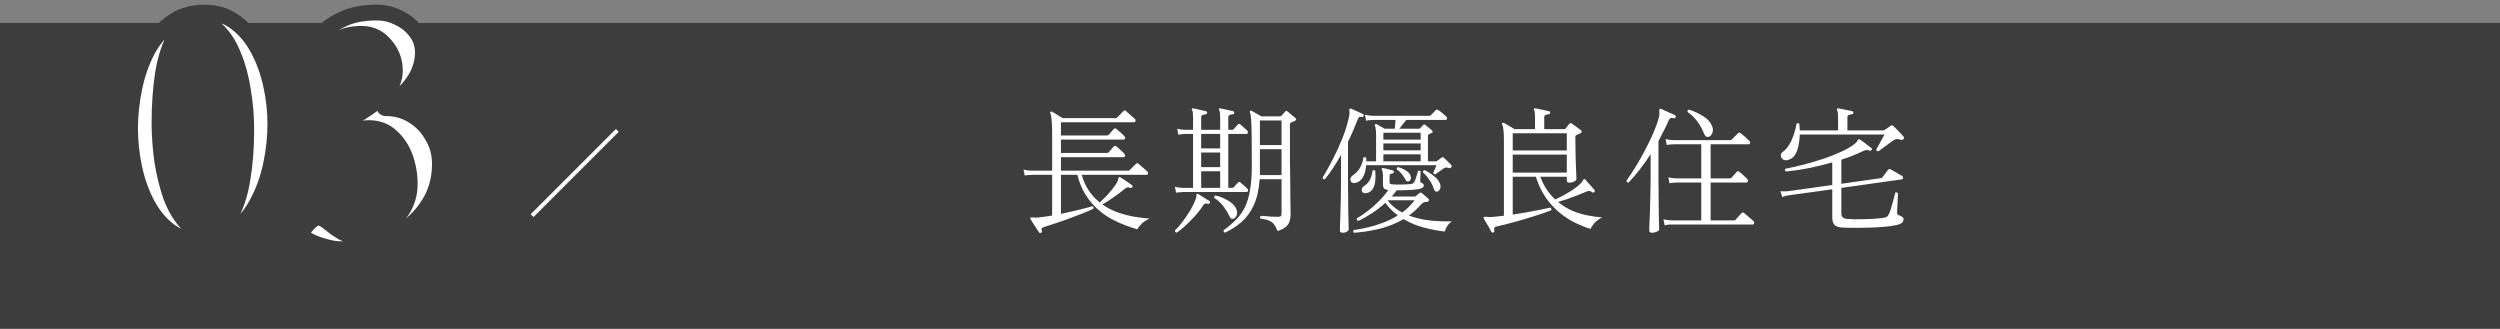 <svg width="327" height="43" viewBox="0 0 327 43" fill="none" xmlns="http://www.w3.org/2000/svg">
<rect x="0" y="0" width="327" height="43" fill="#808080" stroke="none"/>
<rect y="3" width="327" height="40" fill="#3D3D3D"/>
<path d="M136.161 30.445C136.053 30.505 135.969 30.487 135.909 30.391C135.825 30.271 135.711 30.103 135.567 29.887C135.423 29.671 135.279 29.449 135.135 29.221C135.003 28.993 134.889 28.807 134.793 28.663C134.757 28.579 134.751 28.519 134.775 28.483C134.799 28.447 134.847 28.429 134.919 28.429C134.991 28.429 135.081 28.435 135.189 28.447C135.273 28.447 135.363 28.453 135.459 28.465C135.567 28.465 135.681 28.459 135.801 28.447C136.077 28.423 136.365 28.387 136.665 28.339C136.977 28.291 137.295 28.243 137.619 28.195V22.867H134.991C134.991 22.867 134.889 22.873 134.685 22.885C134.493 22.885 134.277 22.909 134.037 22.957L133.875 22.183C134.187 22.255 134.451 22.297 134.667 22.309C134.883 22.321 134.991 22.327 134.991 22.327H137.619V17.197C137.619 16.561 137.595 16.045 137.547 15.649C137.511 15.253 137.457 14.971 137.385 14.803C137.337 14.743 137.343 14.683 137.403 14.623C137.451 14.575 137.517 14.569 137.601 14.605C137.697 14.653 137.829 14.731 137.997 14.839C138.177 14.947 138.363 15.061 138.555 15.181C138.747 15.289 138.897 15.379 139.005 15.451H145.935C146.007 15.451 146.073 15.421 146.133 15.361C146.169 15.325 146.247 15.247 146.367 15.127C146.487 15.007 146.601 14.887 146.709 14.767C146.829 14.647 146.907 14.569 146.943 14.533C147.051 14.425 147.159 14.419 147.267 14.515C147.327 14.563 147.435 14.659 147.591 14.803C147.759 14.947 147.921 15.091 148.077 15.235C148.245 15.367 148.353 15.463 148.401 15.523C148.521 15.619 148.563 15.721 148.527 15.829C148.491 15.937 148.425 15.991 148.329 15.991H138.771V17.719H144.801C144.885 17.719 144.951 17.695 144.999 17.647C145.035 17.611 145.101 17.539 145.197 17.431C145.293 17.311 145.389 17.197 145.485 17.089C145.581 16.969 145.647 16.897 145.683 16.873C145.791 16.765 145.899 16.759 146.007 16.855C146.079 16.903 146.187 16.993 146.331 17.125C146.475 17.245 146.619 17.371 146.763 17.503C146.907 17.635 147.003 17.731 147.051 17.791C147.147 17.899 147.183 18.007 147.159 18.115C147.135 18.211 147.057 18.259 146.925 18.259H138.771V20.005H144.801C144.885 20.005 144.951 19.981 144.999 19.933C145.035 19.897 145.101 19.825 145.197 19.717C145.293 19.597 145.389 19.483 145.485 19.375C145.581 19.267 145.647 19.195 145.683 19.159C145.779 19.063 145.887 19.057 146.007 19.141C146.079 19.189 146.187 19.279 146.331 19.411C146.475 19.543 146.619 19.675 146.763 19.807C146.907 19.927 147.003 20.017 147.051 20.077C147.147 20.185 147.183 20.293 147.159 20.401C147.135 20.509 147.057 20.563 146.925 20.563H138.771V22.327H147.573C147.657 22.327 147.717 22.303 147.753 22.255C147.789 22.219 147.867 22.141 147.987 22.021C148.107 21.901 148.227 21.781 148.347 21.661C148.467 21.529 148.545 21.451 148.581 21.427C148.689 21.319 148.797 21.313 148.905 21.409C148.965 21.457 149.073 21.553 149.229 21.697C149.385 21.829 149.547 21.967 149.715 22.111C149.883 22.243 149.991 22.339 150.039 22.399C150.147 22.507 150.183 22.615 150.147 22.723C150.123 22.819 150.063 22.867 149.967 22.867H141.489C141.717 23.671 142.035 24.373 142.443 24.973C142.863 25.561 143.331 26.065 143.847 26.485C144.075 26.269 144.333 26.017 144.621 25.729C144.909 25.429 145.185 25.117 145.449 24.793C145.725 24.469 145.941 24.163 146.097 23.875C146.181 23.731 146.229 23.617 146.241 23.533C146.265 23.449 146.283 23.383 146.295 23.335C146.307 23.251 146.331 23.197 146.367 23.173C146.427 23.137 146.487 23.143 146.547 23.191C146.751 23.311 147.009 23.479 147.321 23.695C147.645 23.911 147.885 24.079 148.041 24.199C148.137 24.259 148.161 24.343 148.113 24.451C148.065 24.559 147.987 24.601 147.879 24.577C147.723 24.529 147.597 24.505 147.501 24.505C147.405 24.505 147.291 24.559 147.159 24.667C146.763 25.003 146.289 25.363 145.737 25.747C145.197 26.131 144.681 26.461 144.189 26.737C144.837 27.193 145.527 27.547 146.259 27.799C146.991 28.051 147.711 28.237 148.419 28.357C149.139 28.465 149.793 28.543 150.381 28.591C150.009 28.735 149.673 28.945 149.373 29.221C149.085 29.497 148.881 29.755 148.761 29.995C148.281 29.851 147.747 29.671 147.159 29.455C146.571 29.239 145.959 28.957 145.323 28.609C144.699 28.261 144.099 27.829 143.523 27.313C142.947 26.797 142.431 26.173 141.975 25.441C141.519 24.709 141.165 23.851 140.913 22.867H138.771V27.979C139.563 27.811 140.325 27.637 141.057 27.457C141.801 27.277 142.407 27.115 142.875 26.971C143.019 27.031 143.061 27.145 143.001 27.313C142.677 27.469 142.233 27.661 141.669 27.889C141.117 28.105 140.517 28.333 139.869 28.573C139.233 28.813 138.615 29.029 138.015 29.221C137.427 29.425 136.929 29.587 136.521 29.707C136.389 29.755 136.299 29.803 136.251 29.851C136.215 29.911 136.221 30.025 136.269 30.193C136.305 30.313 136.269 30.397 136.161 30.445ZM160.245 30.427C160.065 30.391 160.005 30.283 160.065 30.103C160.689 29.647 161.229 29.185 161.685 28.717C162.153 28.249 162.537 27.709 162.837 27.097C163.137 26.473 163.359 25.729 163.503 24.865C163.659 23.989 163.737 22.927 163.737 21.679C163.737 20.071 163.731 18.781 163.719 17.809C163.707 16.837 163.683 16.111 163.647 15.631C163.611 15.151 163.557 14.845 163.485 14.713C163.449 14.641 163.461 14.575 163.521 14.515C163.569 14.467 163.635 14.461 163.719 14.497C163.791 14.533 163.905 14.599 164.061 14.695C164.217 14.779 164.379 14.869 164.547 14.965C164.715 15.061 164.853 15.145 164.961 15.217H167.391C167.487 15.217 167.559 15.193 167.607 15.145C167.667 15.085 167.751 14.995 167.859 14.875C167.967 14.743 168.051 14.647 168.111 14.587C168.195 14.479 168.297 14.479 168.417 14.587C168.489 14.635 168.591 14.719 168.723 14.839C168.867 14.947 169.005 15.061 169.137 15.181C169.281 15.289 169.383 15.379 169.443 15.451C169.599 15.595 169.575 15.715 169.371 15.811C169.275 15.847 169.191 15.883 169.119 15.919C169.047 15.955 168.963 15.991 168.867 16.027C168.819 16.051 168.783 16.081 168.759 16.117C168.735 16.153 168.723 16.231 168.723 16.351V19.051C168.723 19.639 168.723 20.305 168.723 21.049C168.735 21.793 168.747 22.549 168.759 23.317C168.771 24.085 168.777 24.805 168.777 25.477C168.789 26.149 168.795 26.713 168.795 27.169C168.807 27.625 168.813 27.907 168.813 28.015C168.813 28.327 168.771 28.627 168.687 28.915C168.615 29.191 168.453 29.437 168.201 29.653C167.961 29.881 167.595 30.067 167.103 30.211C166.959 29.839 166.803 29.545 166.635 29.329C166.479 29.125 166.263 28.969 165.987 28.861C165.723 28.741 165.351 28.651 164.871 28.591C164.823 28.531 164.805 28.465 164.817 28.393C164.841 28.321 164.883 28.267 164.943 28.231C165.039 28.231 165.219 28.243 165.483 28.267C165.759 28.291 166.047 28.315 166.347 28.339C166.659 28.351 166.917 28.357 167.121 28.357C167.325 28.357 167.457 28.333 167.517 28.285C167.589 28.225 167.625 28.123 167.625 27.979V23.443H164.763C164.667 24.811 164.409 25.945 163.989 26.845C163.569 27.745 163.035 28.477 162.387 29.041C161.751 29.593 161.037 30.055 160.245 30.427ZM153.837 25.207L153.675 24.433C153.987 24.505 154.251 24.547 154.467 24.559C154.683 24.571 154.791 24.577 154.791 24.577H156.051V17.521H155.079C155.079 17.521 154.977 17.527 154.773 17.539C154.581 17.539 154.365 17.569 154.125 17.629L153.981 16.837C154.281 16.909 154.539 16.951 154.755 16.963C154.971 16.975 155.079 16.981 155.079 16.981H156.051V15.253C156.051 14.833 156.009 14.551 155.925 14.407C155.865 14.347 155.865 14.281 155.925 14.209C155.961 14.173 156.015 14.161 156.087 14.173C156.219 14.197 156.387 14.233 156.591 14.281C156.807 14.329 157.017 14.377 157.221 14.425C157.437 14.473 157.611 14.515 157.743 14.551C157.863 14.563 157.911 14.635 157.887 14.767C157.875 14.887 157.809 14.947 157.689 14.947C157.569 14.959 157.443 14.989 157.311 15.037C157.179 15.073 157.113 15.181 157.113 15.361V16.981H159.597V15.253C159.597 14.833 159.555 14.551 159.471 14.407C159.411 14.347 159.411 14.281 159.471 14.209C159.507 14.173 159.561 14.161 159.633 14.173C159.765 14.197 159.933 14.233 160.137 14.281C160.353 14.329 160.563 14.377 160.767 14.425C160.983 14.473 161.157 14.515 161.289 14.551C161.409 14.563 161.457 14.635 161.433 14.767C161.421 14.887 161.355 14.947 161.235 14.947C161.115 14.959 160.989 14.989 160.857 15.037C160.725 15.073 160.659 15.181 160.659 15.361V16.981H161.163C161.247 16.981 161.313 16.957 161.361 16.909C161.421 16.849 161.511 16.747 161.631 16.603C161.763 16.447 161.853 16.345 161.901 16.297C162.009 16.189 162.123 16.183 162.243 16.279C162.339 16.351 162.483 16.477 162.675 16.657C162.879 16.837 163.023 16.969 163.107 17.053C163.215 17.161 163.251 17.269 163.215 17.377C163.191 17.473 163.125 17.521 163.017 17.521H160.659V24.577H161.181C161.253 24.577 161.319 24.547 161.379 24.487C161.439 24.415 161.529 24.313 161.649 24.181C161.781 24.049 161.871 23.953 161.919 23.893C162.027 23.773 162.141 23.767 162.261 23.875C162.357 23.947 162.501 24.073 162.693 24.253C162.885 24.421 163.029 24.553 163.125 24.649C163.233 24.757 163.269 24.865 163.233 24.973C163.209 25.069 163.143 25.117 163.035 25.117H154.791C154.791 25.117 154.689 25.123 154.485 25.135C154.293 25.135 154.077 25.159 153.837 25.207ZM164.799 22.903H167.625V19.519H164.799V22.903ZM164.799 18.979H167.625V15.757H164.799V18.979ZM157.113 24.577H159.597V22.399H157.113V24.577ZM153.927 30.427C153.747 30.403 153.669 30.307 153.693 30.139C153.981 29.863 154.299 29.497 154.647 29.041C154.995 28.585 155.325 28.099 155.637 27.583C155.961 27.055 156.213 26.545 156.393 26.053C156.477 25.849 156.507 25.693 156.483 25.585C156.471 25.477 156.495 25.405 156.555 25.369C156.615 25.333 156.675 25.339 156.735 25.387C156.855 25.447 157.005 25.537 157.185 25.657C157.365 25.765 157.545 25.879 157.725 25.999C157.917 26.119 158.073 26.215 158.193 26.287C158.277 26.347 158.295 26.431 158.247 26.539C158.199 26.647 158.115 26.689 157.995 26.665C157.839 26.605 157.719 26.593 157.635 26.629C157.551 26.653 157.461 26.731 157.365 26.863C157.101 27.295 156.759 27.745 156.339 28.213C155.931 28.669 155.511 29.095 155.079 29.491C154.647 29.887 154.263 30.199 153.927 30.427ZM157.113 21.859H159.597V19.951H157.113V21.859ZM157.113 19.411H159.597V17.521H157.113V19.411ZM161.415 28.573C161.307 28.621 161.205 28.639 161.109 28.627C161.013 28.603 160.929 28.513 160.857 28.357C160.653 27.925 160.389 27.487 160.065 27.043C159.741 26.587 159.327 26.203 158.823 25.891C158.799 25.819 158.805 25.753 158.841 25.693C158.877 25.621 158.931 25.579 159.003 25.567C159.543 25.699 160.065 25.909 160.569 26.197C161.073 26.485 161.421 26.803 161.613 27.151C161.793 27.463 161.853 27.757 161.793 28.033C161.733 28.297 161.607 28.477 161.415 28.573ZM177.165 23.947C176.973 23.959 176.829 23.905 176.733 23.785C176.649 23.665 176.619 23.521 176.643 23.353C176.679 23.185 176.787 23.041 176.967 22.921C177.327 22.681 177.621 22.375 177.849 22.003C178.089 21.631 178.251 21.169 178.335 20.617C178.395 20.569 178.455 20.551 178.515 20.563C178.587 20.563 178.647 20.593 178.695 20.653C178.707 20.725 178.713 20.803 178.713 20.887C178.713 20.959 178.713 21.031 178.713 21.103H179.991V17.827C179.991 17.443 179.979 17.149 179.955 16.945C179.931 16.741 179.895 16.579 179.847 16.459C179.811 16.375 179.817 16.309 179.865 16.261C179.925 16.213 179.997 16.207 180.081 16.243C180.189 16.303 180.351 16.399 180.567 16.531C180.795 16.651 180.987 16.753 181.143 16.837H182.439C182.463 16.669 182.481 16.483 182.493 16.279C182.505 16.075 182.517 15.877 182.529 15.685H179.649C179.649 15.685 179.547 15.691 179.343 15.703C179.151 15.703 178.935 15.733 178.695 15.793L178.533 15.001C178.833 15.073 179.091 15.115 179.307 15.127C179.523 15.139 179.631 15.145 179.631 15.145H186.957C187.041 15.145 187.107 15.121 187.155 15.073C187.227 15.001 187.335 14.887 187.479 14.731C187.635 14.575 187.743 14.467 187.803 14.407C187.899 14.311 188.013 14.311 188.145 14.407C188.265 14.479 188.433 14.605 188.649 14.785C188.865 14.953 189.033 15.097 189.153 15.217C189.249 15.301 189.285 15.403 189.261 15.523C189.249 15.631 189.189 15.685 189.081 15.685H183.951C183.819 15.853 183.663 16.045 183.483 16.261C183.315 16.477 183.165 16.669 183.033 16.837H185.553C185.637 16.837 185.703 16.813 185.751 16.765C185.811 16.705 185.877 16.639 185.949 16.567C186.021 16.483 186.087 16.411 186.147 16.351C186.231 16.267 186.327 16.261 186.435 16.333C186.555 16.417 186.699 16.537 186.867 16.693C187.047 16.837 187.191 16.957 187.299 17.053C187.443 17.197 187.425 17.311 187.245 17.395C187.197 17.419 187.149 17.443 187.101 17.467C187.053 17.479 186.993 17.503 186.921 17.539C186.849 17.575 186.807 17.611 186.795 17.647C186.783 17.671 186.777 17.719 186.777 17.791V21.103H187.785C187.881 21.103 187.959 21.073 188.019 21.013C188.079 20.977 188.163 20.917 188.271 20.833C188.379 20.737 188.469 20.665 188.541 20.617C188.661 20.533 188.775 20.545 188.883 20.653C188.991 20.749 189.147 20.899 189.351 21.103C189.555 21.307 189.711 21.463 189.819 21.571C189.903 21.679 189.903 21.787 189.819 21.895C189.747 21.991 189.645 22.021 189.513 21.985C189.357 21.925 189.231 21.901 189.135 21.913C189.051 21.913 188.937 21.961 188.793 22.057C188.637 22.165 188.451 22.297 188.235 22.453C188.031 22.597 187.869 22.711 187.749 22.795C187.665 22.795 187.593 22.771 187.533 22.723C187.485 22.675 187.467 22.615 187.479 22.543C187.539 22.435 187.611 22.285 187.695 22.093C187.779 21.889 187.845 21.727 187.893 21.607H178.695C178.647 22.279 178.491 22.825 178.227 23.245C177.963 23.665 177.609 23.899 177.165 23.947ZM177.093 30.445C177.045 30.385 177.015 30.319 177.003 30.247C177.003 30.187 177.027 30.133 177.075 30.085C177.555 30.025 178.119 29.923 178.767 29.779C179.415 29.635 180.093 29.431 180.801 29.167C181.509 28.915 182.187 28.585 182.835 28.177C182.523 27.937 182.229 27.685 181.953 27.421C181.677 27.145 181.431 26.845 181.215 26.521C180.639 27.049 180.033 27.517 179.397 27.925C178.773 28.333 178.191 28.657 177.651 28.897C177.567 28.873 177.513 28.825 177.489 28.753C177.465 28.681 177.465 28.615 177.489 28.555C177.957 28.279 178.443 27.949 178.947 27.565C179.463 27.169 179.949 26.737 180.405 26.269C180.873 25.801 181.269 25.327 181.593 24.847H181.575C181.323 24.823 181.143 24.757 181.035 24.649C180.939 24.541 180.891 24.367 180.891 24.127V23.047C180.891 22.831 180.879 22.657 180.855 22.525C180.831 22.381 180.801 22.279 180.765 22.219C180.705 22.159 180.705 22.093 180.765 22.021C180.789 21.973 180.843 21.961 180.927 21.985C181.095 22.009 181.305 22.057 181.557 22.129C181.809 22.189 182.013 22.243 182.169 22.291C182.265 22.303 182.313 22.375 182.313 22.507C182.301 22.627 182.235 22.687 182.115 22.687C181.995 22.699 181.905 22.729 181.845 22.777C181.785 22.813 181.755 22.921 181.755 23.101V23.803C181.755 23.923 181.779 24.001 181.827 24.037C181.887 24.073 181.983 24.097 182.115 24.109C182.235 24.121 182.451 24.133 182.763 24.145C183.087 24.145 183.417 24.139 183.753 24.127C184.101 24.115 184.371 24.097 184.563 24.073C184.779 24.037 184.923 23.941 184.995 23.785C185.055 23.677 185.115 23.533 185.175 23.353C185.247 23.161 185.307 22.975 185.355 22.795C185.403 22.603 185.439 22.465 185.463 22.381C185.523 22.333 185.589 22.315 185.661 22.327C185.733 22.339 185.787 22.375 185.823 22.435C185.823 22.507 185.817 22.633 185.805 22.813C185.793 22.993 185.781 23.167 185.769 23.335C185.769 23.503 185.769 23.611 185.769 23.659C185.769 23.791 185.805 23.869 185.877 23.893C185.985 23.929 186.069 23.977 186.129 24.037C186.201 24.085 186.237 24.157 186.237 24.253C186.237 24.517 185.961 24.685 185.409 24.757C185.097 24.805 184.683 24.841 184.167 24.865C183.651 24.889 183.159 24.895 182.691 24.883C182.595 25.027 182.487 25.171 182.367 25.315C182.259 25.447 182.145 25.579 182.025 25.711H184.959C185.079 25.711 185.169 25.681 185.229 25.621C185.265 25.585 185.325 25.531 185.409 25.459C185.505 25.375 185.589 25.309 185.661 25.261C185.721 25.201 185.769 25.177 185.805 25.189C185.853 25.189 185.919 25.219 186.003 25.279C186.099 25.351 186.225 25.459 186.381 25.603C186.549 25.747 186.693 25.873 186.813 25.981C186.909 26.053 186.933 26.149 186.885 26.269C186.825 26.377 186.729 26.425 186.597 26.413C186.489 26.413 186.375 26.431 186.255 26.467C186.135 26.503 186.015 26.587 185.895 26.719C185.391 27.295 184.857 27.787 184.293 28.195C184.941 28.435 185.607 28.615 186.291 28.735C186.975 28.843 187.629 28.909 188.253 28.933C188.877 28.957 189.429 28.963 189.909 28.951C189.669 29.107 189.465 29.317 189.297 29.581C189.141 29.845 189.033 30.079 188.973 30.283C188.145 30.199 187.251 30.031 186.291 29.779C185.331 29.527 184.425 29.155 183.573 28.663C182.541 29.263 181.449 29.695 180.297 29.959C179.157 30.223 178.089 30.385 177.093 30.445ZM175.635 30.445C175.383 30.445 175.257 30.343 175.257 30.139C175.257 30.079 175.263 29.839 175.275 29.419C175.287 28.999 175.305 28.471 175.329 27.835C175.353 27.199 175.371 26.527 175.383 25.819C175.395 25.099 175.401 24.415 175.401 23.767V20.275C175.065 20.863 174.723 21.427 174.375 21.967C174.027 22.495 173.667 22.987 173.295 23.443C173.139 23.479 173.037 23.413 172.989 23.245C173.421 22.537 173.865 21.739 174.321 20.851C174.789 19.951 175.215 19.021 175.599 18.061C175.983 17.089 176.271 16.141 176.463 15.217C176.499 15.037 176.517 14.887 176.517 14.767C176.517 14.635 176.511 14.533 176.499 14.461C176.487 14.341 176.499 14.263 176.535 14.227C176.571 14.191 176.625 14.185 176.697 14.209C176.709 14.209 176.715 14.209 176.715 14.209C176.835 14.257 176.997 14.329 177.201 14.425C177.405 14.509 177.603 14.599 177.795 14.695C177.999 14.779 178.155 14.851 178.263 14.911C178.359 14.959 178.395 15.037 178.371 15.145C178.335 15.265 178.257 15.313 178.137 15.289C177.981 15.265 177.867 15.271 177.795 15.307C177.735 15.331 177.675 15.415 177.615 15.559C177.423 16.051 177.219 16.549 177.003 17.053C176.787 17.557 176.559 18.055 176.319 18.547V23.785C176.319 24.445 176.325 25.123 176.337 25.819C176.349 26.515 176.355 27.169 176.355 27.781C176.367 28.393 176.379 28.897 176.391 29.293C176.403 29.701 176.409 29.941 176.409 30.013C176.409 30.109 176.331 30.205 176.175 30.301C176.019 30.397 175.839 30.445 175.635 30.445ZM180.945 21.103H185.823V20.185H180.945V21.103ZM180.945 19.663H185.823V18.763H180.945V19.663ZM180.945 18.259H185.823V17.359H180.945V18.259ZM183.411 27.799C183.723 27.571 184.011 27.325 184.275 27.061C184.551 26.785 184.803 26.497 185.031 26.197H181.557L181.521 26.233C181.773 26.569 182.055 26.863 182.367 27.115C182.691 27.367 183.039 27.595 183.411 27.799ZM178.695 25.261C178.479 25.297 178.323 25.261 178.227 25.153C178.131 25.033 178.095 24.895 178.119 24.739C178.155 24.571 178.251 24.439 178.407 24.343C178.743 24.127 179.001 23.851 179.181 23.515C179.361 23.167 179.475 22.771 179.523 22.327C179.583 22.267 179.643 22.243 179.703 22.255C179.775 22.255 179.835 22.285 179.883 22.345C180.039 24.157 179.643 25.129 178.695 25.261ZM187.965 25.063C187.797 25.111 187.659 24.997 187.551 24.721C187.419 24.289 187.215 23.881 186.939 23.497C186.675 23.101 186.405 22.789 186.129 22.561C186.105 22.381 186.177 22.279 186.345 22.255C186.753 22.447 187.155 22.705 187.551 23.029C187.959 23.341 188.223 23.671 188.343 24.019C188.439 24.259 188.445 24.487 188.361 24.703C188.277 24.907 188.145 25.027 187.965 25.063ZM184.329 23.677C184.137 23.809 183.981 23.761 183.861 23.533C183.741 23.293 183.573 23.041 183.357 22.777C183.153 22.513 182.937 22.315 182.709 22.183C182.649 22.015 182.703 21.907 182.871 21.859C183.207 21.943 183.519 22.075 183.807 22.255C184.095 22.423 184.293 22.597 184.401 22.777C184.521 22.969 184.569 23.149 184.545 23.317C184.533 23.473 184.461 23.593 184.329 23.677ZM195.327 30.409C195.231 30.445 195.147 30.421 195.075 30.337C195.027 30.229 194.937 30.061 194.805 29.833C194.685 29.617 194.553 29.389 194.409 29.149C194.277 28.909 194.169 28.723 194.085 28.591C194.025 28.519 194.019 28.459 194.067 28.411C194.115 28.363 194.247 28.345 194.463 28.357C194.559 28.369 194.667 28.381 194.787 28.393C194.907 28.393 195.051 28.387 195.219 28.375C195.435 28.351 195.669 28.327 195.921 28.303C196.185 28.279 196.449 28.249 196.713 28.213V18.493C196.713 17.857 196.695 17.377 196.659 17.053C196.635 16.729 196.575 16.471 196.479 16.279C196.443 16.195 196.449 16.135 196.497 16.099C196.557 16.039 196.629 16.033 196.713 16.081C196.797 16.117 196.923 16.189 197.091 16.297C197.259 16.393 197.439 16.495 197.631 16.603C197.823 16.711 197.979 16.807 198.099 16.891H200.781V15.253C200.781 14.809 200.739 14.527 200.655 14.407C200.619 14.347 200.619 14.281 200.655 14.209C200.715 14.173 200.775 14.161 200.835 14.173C200.967 14.197 201.147 14.233 201.375 14.281C201.603 14.329 201.831 14.377 202.059 14.425C202.299 14.473 202.485 14.515 202.617 14.551C202.713 14.563 202.761 14.635 202.761 14.767C202.749 14.887 202.683 14.947 202.563 14.947C202.431 14.959 202.299 14.989 202.167 15.037C202.047 15.073 201.987 15.181 201.987 15.361V16.891H204.579C204.663 16.891 204.729 16.867 204.777 16.819C204.837 16.735 204.915 16.633 205.011 16.513C205.119 16.381 205.209 16.273 205.281 16.189C205.365 16.069 205.479 16.069 205.623 16.189C205.707 16.237 205.827 16.321 205.983 16.441C206.139 16.549 206.295 16.663 206.451 16.783C206.619 16.903 206.739 16.993 206.811 17.053C206.871 17.101 206.895 17.167 206.883 17.251C206.883 17.323 206.829 17.383 206.721 17.431C206.637 17.467 206.541 17.509 206.433 17.557C206.337 17.605 206.259 17.641 206.199 17.665C206.151 17.689 206.115 17.719 206.091 17.755C206.067 17.791 206.055 17.869 206.055 17.989C206.055 18.925 206.067 19.795 206.091 20.599C206.115 21.391 206.139 22.039 206.163 22.543C206.187 23.047 206.199 23.335 206.199 23.407C206.199 23.527 206.097 23.641 205.893 23.749C205.701 23.845 205.497 23.893 205.281 23.893C205.053 23.893 204.939 23.803 204.939 23.623V23.119H201.465C201.705 23.743 201.987 24.301 202.311 24.793C202.647 25.285 203.019 25.717 203.427 26.089C203.739 25.945 204.099 25.765 204.507 25.549C204.915 25.321 205.317 25.081 205.713 24.829C206.109 24.565 206.433 24.307 206.685 24.055C206.889 23.863 207.003 23.719 207.027 23.623C207.063 23.515 207.123 23.449 207.207 23.425C207.267 23.401 207.321 23.425 207.369 23.497C207.453 23.593 207.573 23.731 207.729 23.911C207.897 24.091 208.059 24.271 208.215 24.451C208.371 24.631 208.485 24.763 208.557 24.847C208.629 24.943 208.623 25.033 208.539 25.117C208.455 25.201 208.365 25.213 208.269 25.153C208.125 25.045 208.011 24.985 207.927 24.973C207.843 24.949 207.717 24.973 207.549 25.045C207.177 25.201 206.763 25.369 206.307 25.549C205.851 25.729 205.401 25.897 204.957 26.053C204.525 26.197 204.135 26.317 203.787 26.413C204.375 26.893 204.999 27.277 205.659 27.565C206.319 27.841 206.985 28.045 207.657 28.177C208.329 28.309 208.965 28.393 209.565 28.429C209.169 28.633 208.839 28.873 208.575 29.149C208.323 29.437 208.149 29.701 208.053 29.941C207.477 29.773 206.847 29.527 206.163 29.203C205.491 28.891 204.819 28.471 204.147 27.943C203.475 27.415 202.851 26.761 202.275 25.981C201.711 25.189 201.249 24.235 200.889 23.119H197.865V28.069C198.489 27.973 199.107 27.871 199.719 27.763C200.343 27.655 200.919 27.547 201.447 27.439C201.987 27.331 202.431 27.235 202.779 27.151C202.839 27.175 202.881 27.223 202.905 27.295C202.929 27.367 202.923 27.439 202.887 27.511C202.623 27.619 202.263 27.751 201.807 27.907C201.351 28.063 200.847 28.225 200.295 28.393C199.743 28.561 199.179 28.729 198.603 28.897C198.039 29.053 197.505 29.197 197.001 29.329C196.497 29.461 196.071 29.563 195.723 29.635C195.579 29.671 195.489 29.725 195.453 29.797C195.417 29.869 195.417 29.995 195.453 30.175C195.489 30.283 195.447 30.361 195.327 30.409ZM197.865 22.579H204.939V20.221H197.865V22.579ZM197.865 19.681H204.939V17.431H197.865V19.681ZM217.737 29.473L217.575 28.681C217.875 28.753 218.133 28.795 218.349 28.807C218.577 28.819 218.691 28.825 218.691 28.825H222.525V23.875H219.321C219.321 23.875 219.219 23.881 219.015 23.893C218.823 23.893 218.607 23.917 218.367 23.965L218.223 23.191C218.523 23.263 218.781 23.305 218.997 23.317C219.213 23.329 219.321 23.335 219.321 23.335H222.525V18.871H218.961C218.961 18.871 218.859 18.877 218.655 18.889C218.463 18.889 218.247 18.913 218.007 18.961L217.863 18.187C218.163 18.259 218.421 18.301 218.637 18.313C218.853 18.325 218.961 18.331 218.961 18.331H226.323C226.395 18.331 226.455 18.307 226.503 18.259L227.331 17.431C227.427 17.323 227.535 17.317 227.655 17.413C227.823 17.533 228.027 17.701 228.267 17.917C228.507 18.133 228.687 18.301 228.807 18.421C228.903 18.517 228.933 18.619 228.897 18.727C228.873 18.823 228.807 18.871 228.699 18.871H223.749V23.335H226.287C226.359 23.335 226.425 23.305 226.485 23.245C226.521 23.197 226.587 23.125 226.683 23.029C226.779 22.921 226.875 22.813 226.971 22.705C227.067 22.597 227.133 22.519 227.169 22.471C227.253 22.375 227.355 22.369 227.475 22.453C227.607 22.537 227.787 22.687 228.015 22.903C228.243 23.107 228.411 23.269 228.519 23.389C228.627 23.497 228.663 23.605 228.627 23.713C228.603 23.821 228.531 23.875 228.411 23.875H223.749V28.825H226.809C226.893 28.825 226.959 28.801 227.007 28.753C227.043 28.705 227.115 28.621 227.223 28.501C227.343 28.381 227.457 28.261 227.565 28.141C227.673 28.009 227.745 27.925 227.781 27.889C227.889 27.781 228.003 27.769 228.123 27.853C228.219 27.925 228.345 28.033 228.501 28.177C228.669 28.309 228.831 28.447 228.987 28.591C229.155 28.735 229.275 28.843 229.347 28.915C229.443 28.999 229.473 29.095 229.437 29.203C229.413 29.311 229.353 29.365 229.257 29.365H218.691C218.691 29.365 218.589 29.365 218.385 29.365C218.193 29.377 217.977 29.413 217.737 29.473ZM216.099 30.445C215.847 30.445 215.721 30.343 215.721 30.139C215.721 30.079 215.727 29.833 215.739 29.401C215.763 28.969 215.787 28.423 215.811 27.763C215.835 27.103 215.853 26.389 215.865 25.621C215.889 24.853 215.901 24.109 215.901 23.389V20.167C215.457 20.863 214.989 21.523 214.497 22.147C214.017 22.771 213.525 23.347 213.021 23.875C212.841 23.875 212.751 23.791 212.751 23.623C213.147 23.071 213.555 22.447 213.975 21.751C214.407 21.043 214.821 20.311 215.217 19.555C215.613 18.799 215.967 18.061 216.279 17.341C216.591 16.609 216.825 15.949 216.981 15.361C217.029 15.181 217.053 15.031 217.053 14.911C217.053 14.779 217.047 14.665 217.035 14.569C217.023 14.389 217.047 14.281 217.107 14.245C217.179 14.221 217.239 14.221 217.287 14.245C217.419 14.305 217.599 14.389 217.827 14.497C218.067 14.605 218.307 14.713 218.547 14.821C218.787 14.917 218.967 15.001 219.087 15.073C219.195 15.121 219.225 15.199 219.177 15.307C219.141 15.439 219.069 15.493 218.961 15.469C218.805 15.421 218.673 15.409 218.565 15.433C218.457 15.457 218.361 15.553 218.277 15.721C218.085 16.177 217.869 16.633 217.629 17.089C217.401 17.545 217.167 18.001 216.927 18.457V23.407C216.927 24.139 216.933 24.883 216.945 25.639C216.957 26.383 216.963 27.073 216.963 27.709C216.975 28.345 216.987 28.867 216.999 29.275C217.011 29.695 217.017 29.941 217.017 30.013C217.017 30.109 216.915 30.205 216.711 30.301C216.507 30.397 216.303 30.445 216.099 30.445ZM223.497 17.899C223.377 17.923 223.263 17.911 223.155 17.863C223.059 17.803 222.963 17.659 222.867 17.431C222.627 16.831 222.333 16.303 221.985 15.847C221.637 15.391 221.217 14.989 220.725 14.641C220.713 14.569 220.725 14.503 220.761 14.443C220.797 14.383 220.851 14.347 220.923 14.335C221.619 14.563 222.249 14.857 222.813 15.217C223.377 15.565 223.755 15.997 223.947 16.513C224.079 16.849 224.085 17.149 223.965 17.413C223.857 17.677 223.701 17.839 223.497 17.899ZM240.921 29.761C240.441 29.725 240.111 29.599 239.931 29.383C239.751 29.167 239.661 28.861 239.661 28.465V24.757L234.081 25.531C234.081 25.531 233.979 25.549 233.775 25.585C233.583 25.621 233.367 25.681 233.127 25.765L232.875 25.009C233.187 25.033 233.451 25.039 233.667 25.027C233.883 25.003 233.991 24.991 233.991 24.991L239.661 24.199V21.247C238.689 21.523 237.681 21.769 236.637 21.985C235.605 22.189 234.591 22.339 233.595 22.435C233.535 22.387 233.493 22.327 233.469 22.255C233.457 22.183 233.475 22.123 233.523 22.075C234.375 21.907 235.233 21.709 236.097 21.481C236.961 21.253 237.789 21.007 238.581 20.743C239.385 20.467 240.111 20.179 240.759 19.879C241.419 19.579 241.959 19.279 242.379 18.979C242.691 18.763 242.871 18.589 242.919 18.457C242.967 18.313 243.033 18.235 243.117 18.223C243.177 18.199 243.237 18.211 243.297 18.259C243.405 18.331 243.555 18.439 243.747 18.583C243.939 18.727 244.131 18.871 244.323 19.015C244.527 19.159 244.677 19.273 244.773 19.357C244.857 19.429 244.869 19.513 244.809 19.609C244.761 19.705 244.677 19.735 244.557 19.699C244.413 19.639 244.281 19.615 244.161 19.627C244.041 19.627 243.891 19.669 243.711 19.753C243.291 19.957 242.841 20.155 242.361 20.347C241.881 20.539 241.377 20.719 240.849 20.887V24.037L246.033 23.299C246.117 23.299 246.177 23.263 246.213 23.191C246.249 23.155 246.321 23.065 246.429 22.921C246.537 22.777 246.645 22.633 246.753 22.489C246.861 22.333 246.927 22.243 246.951 22.219C247.035 22.111 247.143 22.087 247.275 22.147C247.347 22.171 247.491 22.249 247.707 22.381C247.923 22.501 248.139 22.627 248.355 22.759C248.583 22.879 248.721 22.957 248.769 22.993C248.877 23.053 248.925 23.143 248.913 23.263C248.913 23.383 248.859 23.449 248.751 23.461L240.849 24.577V27.889C240.849 28.117 240.903 28.291 241.011 28.411C241.119 28.519 241.293 28.591 241.533 28.627C241.749 28.651 242.079 28.669 242.523 28.681C242.979 28.681 243.465 28.675 243.981 28.663C244.509 28.651 245.007 28.627 245.475 28.591C245.943 28.555 246.309 28.507 246.573 28.447C246.741 28.399 246.861 28.327 246.933 28.231C247.005 28.123 247.071 28.003 247.131 27.871C247.191 27.751 247.257 27.565 247.329 27.313C247.401 27.061 247.479 26.791 247.563 26.503C247.647 26.203 247.719 25.933 247.779 25.693C247.839 25.453 247.875 25.291 247.887 25.207C247.947 25.159 248.013 25.147 248.085 25.171C248.157 25.183 248.211 25.219 248.247 25.279C248.247 25.387 248.241 25.567 248.229 25.819C248.217 26.059 248.205 26.323 248.193 26.611C248.181 26.887 248.169 27.133 248.157 27.349C248.145 27.565 248.139 27.703 248.139 27.763C248.139 27.967 248.211 28.093 248.355 28.141C248.487 28.189 248.625 28.255 248.769 28.339C248.913 28.423 248.985 28.537 248.985 28.681C248.985 28.837 248.925 28.981 248.805 29.113C248.685 29.245 248.439 29.353 248.067 29.437C247.599 29.545 247.029 29.623 246.357 29.671C245.685 29.731 244.989 29.767 244.269 29.779C243.561 29.803 242.907 29.809 242.307 29.797C241.707 29.797 241.245 29.785 240.921 29.761ZM233.793 20.941C233.529 20.989 233.319 20.947 233.163 20.815C233.007 20.683 232.929 20.521 232.929 20.329C232.941 20.125 233.043 19.957 233.235 19.825C233.535 19.609 233.799 19.309 234.027 18.925C234.267 18.529 234.465 18.097 234.621 17.629C234.789 17.149 234.909 16.675 234.981 16.207C235.041 16.147 235.107 16.117 235.179 16.117C235.251 16.117 235.311 16.141 235.359 16.189L235.413 17.053H240.417V15.253C240.417 14.809 240.375 14.527 240.291 14.407C240.255 14.347 240.255 14.281 240.291 14.209C240.351 14.173 240.411 14.161 240.471 14.173C240.615 14.197 240.801 14.233 241.029 14.281C241.269 14.329 241.503 14.377 241.731 14.425C241.959 14.473 242.139 14.515 242.271 14.551C242.367 14.563 242.415 14.635 242.415 14.767C242.403 14.887 242.337 14.947 242.217 14.947C242.097 14.959 241.971 14.989 241.839 15.037C241.707 15.073 241.641 15.181 241.641 15.361V17.053H246.321C246.405 17.053 246.489 17.023 246.573 16.963C246.645 16.915 246.765 16.831 246.933 16.711C247.101 16.591 247.227 16.501 247.311 16.441C247.431 16.357 247.551 16.375 247.671 16.495C247.779 16.591 247.917 16.729 248.085 16.909C248.265 17.089 248.439 17.269 248.607 17.449C248.775 17.617 248.895 17.749 248.967 17.845C249.075 17.953 249.075 18.067 248.967 18.187C248.859 18.307 248.733 18.337 248.589 18.277C248.421 18.217 248.271 18.187 248.139 18.187C248.007 18.175 247.857 18.223 247.689 18.331C247.581 18.403 247.431 18.511 247.239 18.655C247.047 18.799 246.843 18.949 246.627 19.105C246.411 19.261 246.213 19.405 246.033 19.537C245.865 19.657 245.751 19.741 245.691 19.789C245.511 19.789 245.421 19.705 245.421 19.537C245.493 19.417 245.601 19.225 245.745 18.961C245.889 18.697 246.033 18.433 246.177 18.169C246.333 17.905 246.441 17.713 246.501 17.593H235.413C235.401 18.109 235.341 18.607 235.233 19.087C235.137 19.567 234.975 19.975 234.747 20.311C234.519 20.647 234.201 20.857 233.793 20.941Z" fill="white"/>
<path d="M80.558 16.873L80.929 17.244L69.783 28.39L69.412 28.019L80.558 16.873Z" fill="white"/>
<mask id="path-4-outside-1_11008_8011" maskUnits="userSpaceOnUse" x="15.93" y="-0.165" width="43" height="34" fill="black">
<rect fill="white" x="15.93" y="-0.165" width="43" height="34"/>
<path d="M26.282 31.484C24.707 31.484 23.332 31.051 22.158 30.186C21.015 29.321 20.058 28.178 19.285 26.757C18.513 25.305 17.942 23.714 17.571 21.984C17.2 20.254 17.015 18.54 17.015 16.841C17.015 15.08 17.2 13.304 17.571 11.512C17.942 9.72 18.513 8.083 19.285 6.6C20.089 5.117 21.108 3.928 22.344 3.032C23.579 2.105 25.047 1.642 26.746 1.642C28.321 1.642 29.681 2.074 30.824 2.939C31.997 3.804 32.971 4.963 33.743 6.415C34.515 7.836 35.087 9.411 35.457 11.141C35.828 12.84 36.014 14.524 36.014 16.192C36.014 17.922 35.828 19.683 35.457 21.475C35.087 23.266 34.5 24.919 33.697 26.433C32.924 27.947 31.92 29.167 30.685 30.094C29.48 31.02 28.012 31.484 26.282 31.484ZM27.07 30.279C28.306 30.279 29.294 29.661 30.036 28.425C30.808 27.159 31.364 25.521 31.704 23.514C32.044 21.506 32.214 19.343 32.214 17.026C32.214 15.296 32.075 13.597 31.797 11.929C31.55 10.261 31.148 8.747 30.592 7.388C30.067 6.029 29.403 4.947 28.599 4.144C27.827 3.341 26.916 2.939 25.866 2.939C24.63 2.939 23.641 3.542 22.9 4.747C22.189 5.951 21.664 7.558 21.324 9.566C21.015 11.543 20.861 13.69 20.861 16.007C20.861 17.737 20.985 19.451 21.232 21.15C21.51 22.849 21.896 24.394 22.39 25.784C22.915 27.143 23.564 28.24 24.336 29.074C25.109 29.877 26.02 30.279 27.07 30.279ZM44.654 32.596C43.944 32.596 43.187 32.472 42.383 32.225C41.58 32.009 40.901 31.746 40.345 31.437C39.789 31.128 39.511 30.85 39.511 30.603C39.511 30.387 39.634 30.109 39.881 29.769C40.128 29.429 40.406 29.136 40.715 28.889C41.055 28.611 41.333 28.472 41.549 28.472C41.889 28.472 42.198 28.564 42.476 28.75C42.754 28.935 43.048 29.151 43.357 29.398C43.758 29.738 44.222 30.063 44.747 30.372C45.272 30.68 45.967 30.835 46.832 30.835C47.975 30.835 49.056 30.541 50.076 29.954C51.095 29.368 51.929 28.564 52.578 27.545C53.258 26.495 53.597 25.336 53.597 24.07C53.597 22.865 53.397 21.706 52.995 20.594C52.593 19.482 51.991 18.571 51.188 17.86C50.415 17.119 49.427 16.748 48.222 16.748C47.882 16.748 47.419 16.794 46.832 16.887C46.276 16.949 45.735 17.134 45.21 17.443C45.056 17.536 44.87 17.536 44.654 17.443C44.469 17.32 44.392 17.181 44.422 17.026C44.546 16.625 44.731 16.3 44.978 16.053C45.226 15.775 45.504 15.574 45.812 15.451C46.091 15.327 46.538 15.095 47.156 14.756C47.774 14.385 48.423 13.937 49.102 13.412C49.813 12.856 50.415 12.238 50.91 11.558C51.404 10.848 51.651 10.075 51.651 9.241C51.651 7.975 51.234 6.863 50.4 5.905C49.597 4.917 48.562 4.422 47.295 4.422C46.091 4.422 45.117 4.639 44.376 5.071C43.666 5.473 43.094 5.951 42.661 6.508C42.229 7.033 41.905 7.511 41.688 7.944C41.472 8.346 41.271 8.546 41.086 8.546C40.962 8.546 40.808 8.454 40.623 8.268C40.437 8.083 40.345 7.882 40.345 7.666C40.345 7.264 40.515 6.739 40.854 6.09C41.194 5.411 41.719 4.731 42.43 4.052C43.171 3.372 44.098 2.8 45.21 2.337C46.353 1.874 47.712 1.642 49.288 1.642C50.307 1.642 51.265 1.874 52.161 2.337C53.088 2.77 53.844 3.387 54.431 4.191C55.018 4.963 55.312 5.874 55.312 6.925C55.312 7.666 55.157 8.438 54.848 9.241C54.539 10.045 54.03 10.848 53.319 11.651C52.609 12.423 51.651 13.165 50.446 13.875C50.354 13.906 50.307 13.968 50.307 14.061C50.307 14.122 50.369 14.153 50.493 14.153C51.821 14.153 53.01 14.493 54.061 15.173C55.111 15.821 55.945 16.702 56.563 17.814C57.212 18.895 57.536 20.1 57.536 21.428C57.536 23.158 57.165 24.718 56.424 26.108C55.682 27.468 54.694 28.642 53.458 29.63C52.223 30.588 50.833 31.314 49.288 31.808C47.774 32.333 46.23 32.596 44.654 32.596Z"/>
</mask>
<path d="M26.282 31.484C24.707 31.484 23.332 31.051 22.158 30.186C21.015 29.321 20.058 28.178 19.285 26.757C18.513 25.305 17.942 23.714 17.571 21.984C17.2 20.254 17.015 18.54 17.015 16.841C17.015 15.08 17.2 13.304 17.571 11.512C17.942 9.72 18.513 8.083 19.285 6.6C20.089 5.117 21.108 3.928 22.344 3.032C23.579 2.105 25.047 1.642 26.746 1.642C28.321 1.642 29.681 2.074 30.824 2.939C31.997 3.804 32.971 4.963 33.743 6.415C34.515 7.836 35.087 9.411 35.457 11.141C35.828 12.84 36.014 14.524 36.014 16.192C36.014 17.922 35.828 19.683 35.457 21.475C35.087 23.266 34.5 24.919 33.697 26.433C32.924 27.947 31.92 29.167 30.685 30.094C29.48 31.02 28.012 31.484 26.282 31.484ZM27.07 30.279C28.306 30.279 29.294 29.661 30.036 28.425C30.808 27.159 31.364 25.521 31.704 23.514C32.044 21.506 32.214 19.343 32.214 17.026C32.214 15.296 32.075 13.597 31.797 11.929C31.55 10.261 31.148 8.747 30.592 7.388C30.067 6.029 29.403 4.947 28.599 4.144C27.827 3.341 26.916 2.939 25.866 2.939C24.63 2.939 23.641 3.542 22.9 4.747C22.189 5.951 21.664 7.558 21.324 9.566C21.015 11.543 20.861 13.69 20.861 16.007C20.861 17.737 20.985 19.451 21.232 21.15C21.51 22.849 21.896 24.394 22.39 25.784C22.915 27.143 23.564 28.24 24.336 29.074C25.109 29.877 26.02 30.279 27.07 30.279ZM44.654 32.596C43.944 32.596 43.187 32.472 42.383 32.225C41.58 32.009 40.901 31.746 40.345 31.437C39.789 31.128 39.511 30.85 39.511 30.603C39.511 30.387 39.634 30.109 39.881 29.769C40.128 29.429 40.406 29.136 40.715 28.889C41.055 28.611 41.333 28.472 41.549 28.472C41.889 28.472 42.198 28.564 42.476 28.75C42.754 28.935 43.048 29.151 43.357 29.398C43.758 29.738 44.222 30.063 44.747 30.372C45.272 30.68 45.967 30.835 46.832 30.835C47.975 30.835 49.056 30.541 50.076 29.954C51.095 29.368 51.929 28.564 52.578 27.545C53.258 26.495 53.597 25.336 53.597 24.07C53.597 22.865 53.397 21.706 52.995 20.594C52.593 19.482 51.991 18.571 51.188 17.86C50.415 17.119 49.427 16.748 48.222 16.748C47.882 16.748 47.419 16.794 46.832 16.887C46.276 16.949 45.735 17.134 45.21 17.443C45.056 17.536 44.87 17.536 44.654 17.443C44.469 17.32 44.392 17.181 44.422 17.026C44.546 16.625 44.731 16.3 44.978 16.053C45.226 15.775 45.504 15.574 45.812 15.451C46.091 15.327 46.538 15.095 47.156 14.756C47.774 14.385 48.423 13.937 49.102 13.412C49.813 12.856 50.415 12.238 50.91 11.558C51.404 10.848 51.651 10.075 51.651 9.241C51.651 7.975 51.234 6.863 50.4 5.905C49.597 4.917 48.562 4.422 47.295 4.422C46.091 4.422 45.117 4.639 44.376 5.071C43.666 5.473 43.094 5.951 42.661 6.508C42.229 7.033 41.905 7.511 41.688 7.944C41.472 8.346 41.271 8.546 41.086 8.546C40.962 8.546 40.808 8.454 40.623 8.268C40.437 8.083 40.345 7.882 40.345 7.666C40.345 7.264 40.515 6.739 40.854 6.09C41.194 5.411 41.719 4.731 42.43 4.052C43.171 3.372 44.098 2.8 45.21 2.337C46.353 1.874 47.712 1.642 49.288 1.642C50.307 1.642 51.265 1.874 52.161 2.337C53.088 2.77 53.844 3.387 54.431 4.191C55.018 4.963 55.312 5.874 55.312 6.925C55.312 7.666 55.157 8.438 54.848 9.241C54.539 10.045 54.03 10.848 53.319 11.651C52.609 12.423 51.651 13.165 50.446 13.875C50.354 13.906 50.307 13.968 50.307 14.061C50.307 14.122 50.369 14.153 50.493 14.153C51.821 14.153 53.01 14.493 54.061 15.173C55.111 15.821 55.945 16.702 56.563 17.814C57.212 18.895 57.536 20.1 57.536 21.428C57.536 23.158 57.165 24.718 56.424 26.108C55.682 27.468 54.694 28.642 53.458 29.63C52.223 30.588 50.833 31.314 49.288 31.808C47.774 32.333 46.23 32.596 44.654 32.596Z" fill="white"/>
<path d="M22.158 30.186L21.537 31.007L21.548 31.015L22.158 30.186ZM19.285 26.757L18.376 27.241L18.381 27.249L19.285 26.757ZM17.571 21.984L18.578 21.769L17.571 21.984ZM19.285 6.6L18.38 6.11L18.376 6.117L18.372 6.125L19.285 6.6ZM22.344 3.032L22.948 3.866L22.955 3.861L22.962 3.856L22.344 3.032ZM30.824 2.939L30.202 3.761L30.213 3.768L30.824 2.939ZM33.743 6.415L32.834 6.898L32.838 6.907L33.743 6.415ZM35.457 11.141L34.451 11.357L34.451 11.361L35.457 11.141ZM35.457 21.475L36.466 21.683L35.457 21.475ZM33.697 26.433L32.787 25.95L32.783 25.957L32.779 25.965L33.697 26.433ZM30.685 30.094L30.067 29.27L30.057 29.277L30.685 30.094ZM30.036 28.425L29.157 27.889L29.153 27.896L30.036 28.425ZM31.704 23.514L30.689 23.342L31.704 23.514ZM31.797 11.929L30.778 12.08L30.779 12.089L30.781 12.098L31.797 11.929ZM30.592 7.388L29.631 7.759L29.635 7.768L29.639 7.778L30.592 7.388ZM28.599 4.144L27.857 4.858L27.864 4.865L27.871 4.872L28.599 4.144ZM22.9 4.747L22.023 4.207L22.018 4.215L22.013 4.224L22.9 4.747ZM21.324 9.566L20.309 9.394L20.307 9.407L21.324 9.566ZM21.232 21.15L20.213 21.299L20.214 21.308L20.215 21.317L21.232 21.15ZM22.39 25.784L21.42 26.129L21.425 26.142L21.43 26.155L22.39 25.784ZM24.336 29.074L23.581 29.774L23.587 29.781L23.594 29.788L24.336 29.074ZM26.282 30.454C24.908 30.454 23.752 30.081 22.769 29.357L21.548 31.015C22.913 32.021 24.506 32.513 26.282 32.513V30.454ZM22.78 29.365C21.768 28.599 20.902 27.574 20.19 26.265L18.381 27.249C19.214 28.782 20.263 30.043 21.537 31.007L22.78 29.365ZM20.195 26.274C19.47 24.912 18.93 23.412 18.578 21.769L16.564 22.2C16.953 24.016 17.556 25.698 18.376 27.241L20.195 26.274ZM18.578 21.769C18.222 20.107 18.045 18.465 18.045 16.841H15.985C15.985 18.615 16.179 20.402 16.564 22.2L18.578 21.769ZM18.045 16.841C18.045 15.153 18.222 13.446 18.579 11.721L16.563 11.303C16.178 13.161 15.985 15.007 15.985 16.841H18.045ZM18.579 11.721C18.933 10.013 19.474 8.467 20.199 7.076L18.372 6.125C17.552 7.699 16.951 9.427 16.563 11.303L18.579 11.721ZM20.191 7.091C20.928 5.729 21.85 4.662 22.948 3.866L21.739 2.198C20.366 3.194 19.249 4.506 18.38 6.11L20.191 7.091ZM22.962 3.856C24.001 3.076 25.246 2.672 26.746 2.672V0.612C24.848 0.612 23.158 1.134 21.726 2.208L22.962 3.856ZM26.746 2.672C28.121 2.672 29.256 3.045 30.202 3.761L31.445 2.118C30.105 1.104 28.522 0.612 26.746 0.612V2.672ZM30.213 3.768C31.248 4.531 32.124 5.565 32.834 6.898L34.652 5.931C33.817 4.361 32.747 3.078 31.434 2.11L30.213 3.768ZM32.838 6.907C33.559 8.233 34.099 9.715 34.451 11.357L36.464 10.925C36.075 9.108 35.471 7.438 34.648 5.923L32.838 6.907ZM34.451 11.361C34.807 12.991 34.984 14.601 34.984 16.192H37.043C37.043 14.447 36.849 12.69 36.464 10.922L34.451 11.361ZM34.984 16.192C34.984 17.848 34.806 19.539 34.449 21.266L36.466 21.683C36.85 19.827 37.043 17.996 37.043 16.192H34.984ZM34.449 21.266C34.097 22.969 33.541 24.528 32.787 25.95L34.606 26.916C35.458 25.31 36.077 23.564 36.466 21.683L34.449 21.266ZM32.779 25.965C32.071 27.353 31.165 28.446 30.067 29.27L31.302 30.917C32.676 29.887 33.777 28.54 34.614 26.901L32.779 25.965ZM30.057 29.277C29.056 30.047 27.818 30.454 26.282 30.454V32.513C28.207 32.513 29.903 31.994 31.312 30.91L30.057 29.277ZM27.07 31.309C28.733 31.309 30.028 30.44 30.919 28.955L29.153 27.896C28.561 28.882 27.878 29.249 27.07 29.249V31.309ZM30.915 28.962C31.776 27.55 32.365 25.777 32.719 23.685L30.689 23.342C30.363 25.266 29.841 26.768 29.157 27.889L30.915 28.962ZM32.719 23.685C33.07 21.613 33.243 19.393 33.243 17.026H31.184C31.184 19.293 31.018 21.398 30.689 23.342L32.719 23.685ZM33.243 17.026C33.243 15.241 33.1 13.485 32.812 11.76L30.781 12.098C31.049 13.709 31.184 15.352 31.184 17.026H33.243ZM32.815 11.778C32.558 10.04 32.137 8.444 31.545 6.998L29.639 7.778C30.159 9.05 30.541 10.482 30.778 12.08L32.815 11.778ZM31.552 7.017C30.99 5.56 30.257 4.345 29.328 3.416L27.871 4.872C28.549 5.55 29.144 6.497 29.631 7.759L31.552 7.017ZM29.342 3.431C28.388 2.439 27.214 1.91 25.866 1.91V3.969C26.617 3.969 27.266 4.243 27.857 4.858L29.342 3.431ZM25.866 1.91C24.215 1.91 22.919 2.75 22.023 4.207L23.777 5.286C24.363 4.334 25.045 3.969 25.866 3.969V1.91ZM22.013 4.224C21.216 5.574 20.661 7.314 20.309 9.394L22.34 9.738C22.667 7.802 23.162 6.329 23.787 5.27L22.013 4.224ZM20.307 9.407C19.989 11.444 19.831 13.645 19.831 16.007H21.891C21.891 13.735 22.042 11.642 22.342 9.725L20.307 9.407ZM19.831 16.007C19.831 17.786 19.958 19.55 20.213 21.299L22.251 21.002C22.011 19.352 21.891 17.688 21.891 16.007H19.831ZM20.215 21.317C20.502 23.067 20.902 24.672 21.42 26.129L23.36 25.439C22.89 24.116 22.518 22.632 22.248 20.984L20.215 21.317ZM21.43 26.155C21.989 27.603 22.699 28.821 23.581 29.774L25.092 28.375C24.429 27.659 23.841 26.683 23.351 25.413L21.43 26.155ZM23.594 29.788C24.547 30.779 25.721 31.309 27.07 31.309V29.249C26.319 29.249 25.67 28.975 25.079 28.36L23.594 29.788ZM42.383 32.225L42.686 31.241L42.669 31.235L42.651 31.231L42.383 32.225ZM40.345 31.437L40.845 30.537L40.345 31.437ZM39.881 29.769L40.714 30.375L39.881 29.769ZM40.715 28.889L41.359 29.693L41.367 29.686L40.715 28.889ZM42.476 28.75L43.047 27.893L42.476 28.75ZM43.357 29.398L44.022 28.612L44.011 28.603L44 28.594L43.357 29.398ZM44.747 30.372L44.225 31.259L44.747 30.372ZM50.076 29.954L50.589 30.847L50.076 29.954ZM52.578 27.545L51.713 26.985L51.709 26.992L52.578 27.545ZM52.995 20.594L53.963 20.244V20.244L52.995 20.594ZM51.188 17.86L50.475 18.603L50.49 18.618L50.505 18.632L51.188 17.86ZM46.832 16.887L46.946 17.911L46.969 17.908L46.993 17.904L46.832 16.887ZM45.21 17.443L44.688 16.556L44.68 16.56L45.21 17.443ZM44.654 17.443L44.083 18.3L44.162 18.352L44.248 18.39L44.654 17.443ZM44.422 17.026L43.438 16.723L43.423 16.773L43.413 16.824L44.422 17.026ZM44.978 16.053L45.707 16.781L45.728 16.76L45.748 16.737L44.978 16.053ZM45.812 15.451L46.195 16.407L46.213 16.4L46.231 16.392L45.812 15.451ZM47.156 14.756L47.653 15.658L47.669 15.649L47.686 15.639L47.156 14.756ZM49.102 13.412L49.732 14.227L49.737 14.223L49.102 13.412ZM50.91 11.558L51.742 12.164L51.749 12.155L51.755 12.146L50.91 11.558ZM50.4 5.905L49.601 6.554L49.612 6.568L49.623 6.581L50.4 5.905ZM44.376 5.071L44.883 5.968L44.895 5.96L44.376 5.071ZM42.661 6.508L43.456 7.162L43.466 7.151L43.474 7.14L42.661 6.508ZM41.688 7.944L42.595 8.432L42.602 8.418L42.609 8.404L41.688 7.944ZM40.623 8.268L39.895 8.996L39.895 8.996L40.623 8.268ZM40.854 6.09L41.767 6.568L41.771 6.56L41.775 6.551L40.854 6.09ZM42.43 4.052L41.734 3.293L41.726 3.3L41.718 3.307L42.43 4.052ZM45.21 2.337L44.823 1.383L44.814 1.387L45.21 2.337ZM52.161 2.337L51.688 3.252L51.706 3.261L51.725 3.27L52.161 2.337ZM54.431 4.191L53.6 4.798L53.606 4.806L53.612 4.814L54.431 4.191ZM54.848 9.241L53.887 8.872V8.872L54.848 9.241ZM53.319 11.651L54.077 12.348L54.084 12.341L54.091 12.333L53.319 11.651ZM50.446 13.875L50.772 14.852L50.876 14.818L50.969 14.762L50.446 13.875ZM54.061 15.173L53.501 16.037L53.51 16.043L53.52 16.049L54.061 15.173ZM56.563 17.814L55.663 18.314L55.671 18.329L55.68 18.344L56.563 17.814ZM56.424 26.108L57.328 26.602L57.333 26.593L56.424 26.108ZM53.458 29.63L54.089 30.444L54.095 30.439L54.102 30.434L53.458 29.63ZM49.288 31.808L48.974 30.827L48.962 30.831L48.95 30.835L49.288 31.808ZM44.654 31.566C44.063 31.566 43.409 31.463 42.686 31.241L42.081 33.209C42.965 33.481 43.824 33.626 44.654 33.626V31.566ZM42.651 31.231C41.906 31.03 41.309 30.795 40.845 30.537L39.845 32.337C40.492 32.697 41.255 32.988 42.116 33.219L42.651 31.231ZM40.845 30.537C40.73 30.474 40.641 30.417 40.572 30.369C40.503 30.321 40.465 30.287 40.447 30.269C40.428 30.25 40.447 30.264 40.473 30.313C40.501 30.366 40.54 30.466 40.54 30.603H38.481C38.481 31.124 38.769 31.503 38.991 31.725C39.226 31.96 39.528 32.161 39.845 32.337L40.845 30.537ZM40.54 30.603C40.54 30.685 40.519 30.708 40.544 30.651C40.568 30.598 40.618 30.507 40.714 30.375L39.048 29.163C38.775 29.539 38.481 30.044 38.481 30.603H40.54ZM40.714 30.375C40.91 30.105 41.126 29.879 41.359 29.693L40.072 28.085C39.687 28.393 39.346 28.754 39.048 29.163L40.714 30.375ZM41.367 29.686C41.5 29.577 41.59 29.522 41.639 29.497C41.694 29.47 41.656 29.502 41.549 29.502V27.442C40.95 27.442 40.428 27.793 40.063 28.092L41.367 29.686ZM41.549 29.502C41.69 29.502 41.799 29.536 41.905 29.607L43.047 27.893C42.597 27.593 42.089 27.442 41.549 27.442V29.502ZM41.905 29.607C42.154 29.773 42.424 29.971 42.713 30.203L44 28.594C43.672 28.332 43.354 28.098 43.047 27.893L41.905 29.607ZM42.691 30.185C43.144 30.568 43.657 30.925 44.225 31.259L45.269 29.484C44.786 29.2 44.372 28.909 44.022 28.612L42.691 30.185ZM44.225 31.259C44.961 31.692 45.856 31.865 46.832 31.865V29.805C46.078 29.805 45.583 29.669 45.269 29.484L44.225 31.259ZM46.832 31.865C48.161 31.865 49.419 31.521 50.589 30.847L49.562 29.062C48.694 29.562 47.789 29.805 46.832 29.805V31.865ZM50.589 30.847C51.757 30.175 52.711 29.253 53.447 28.098L51.709 26.992C51.147 27.875 50.433 28.56 49.562 29.062L50.589 30.847ZM53.442 28.104C54.231 26.885 54.627 25.532 54.627 24.07H52.568C52.568 25.14 52.284 26.104 51.713 26.986L53.442 28.104ZM54.627 24.07C54.627 22.748 54.406 21.471 53.963 20.244L52.026 20.944C52.387 21.942 52.568 22.982 52.568 24.07H54.627ZM53.963 20.244C53.509 18.987 52.815 17.925 51.87 17.089L50.505 18.632C51.166 19.216 51.677 19.977 52.026 20.944L53.963 20.244ZM51.901 17.117C50.912 16.168 49.657 15.719 48.222 15.719V17.778C49.197 17.778 49.919 18.069 50.475 18.603L51.901 17.117ZM48.222 15.719C47.803 15.719 47.278 15.774 46.671 15.87L46.993 17.904C47.559 17.815 47.962 17.778 48.222 17.778V15.719ZM46.718 15.864C46.006 15.943 45.327 16.18 44.688 16.556L45.732 18.331C46.144 18.089 46.546 17.955 46.946 17.911L46.718 15.864ZM44.68 16.56C44.768 16.508 44.867 16.483 44.955 16.483C45.034 16.483 45.073 16.502 45.06 16.497L44.248 18.39C44.666 18.569 45.218 18.639 45.74 18.326L44.68 16.56ZM45.225 16.587C45.225 16.587 45.229 16.589 45.235 16.594C45.242 16.599 45.251 16.608 45.264 16.62C45.287 16.643 45.323 16.685 45.357 16.746C45.436 16.888 45.465 17.063 45.432 17.228L43.413 16.824C43.266 17.557 43.721 18.059 44.083 18.3L45.225 16.587ZM45.407 17.329C45.491 17.056 45.6 16.888 45.707 16.781L44.25 15.325C43.863 15.713 43.601 16.194 43.438 16.723L45.407 17.329ZM45.748 16.737C45.902 16.564 46.051 16.464 46.195 16.407L45.43 14.495C44.956 14.684 44.55 14.986 44.209 15.369L45.748 16.737ZM46.231 16.392C46.552 16.249 47.034 15.998 47.653 15.658L46.66 13.853C46.043 14.193 45.629 14.405 45.394 14.51L46.231 16.392ZM47.686 15.639C48.344 15.244 49.026 14.772 49.732 14.227L48.473 12.597C47.819 13.102 47.204 13.526 46.627 13.873L47.686 15.639ZM49.737 14.223C50.517 13.612 51.188 12.926 51.742 12.164L50.077 10.953C49.643 11.55 49.109 12.1 48.468 12.601L49.737 14.223ZM51.755 12.146C52.365 11.27 52.681 10.294 52.681 9.241H50.621C50.621 9.857 50.443 10.425 50.064 10.97L51.755 12.146ZM52.681 9.241C52.681 7.726 52.173 6.373 51.176 5.229L49.623 6.581C50.295 7.352 50.621 8.224 50.621 9.241H52.681ZM51.199 5.256C50.202 4.028 48.874 3.393 47.295 3.393V5.452C48.25 5.452 48.992 5.805 49.601 6.554L51.199 5.256ZM47.295 3.393C45.978 3.393 44.807 3.627 43.857 4.182L44.895 5.96C45.428 5.65 46.203 5.452 47.295 5.452V3.393ZM43.869 4.175C43.059 4.633 42.377 5.196 41.849 5.875L43.474 7.14C43.811 6.707 44.272 6.313 44.883 5.967L43.869 4.175ZM41.867 5.853C41.403 6.416 41.029 6.96 40.767 7.483L42.609 8.404C42.78 8.063 43.055 7.65 43.456 7.162L41.867 5.853ZM40.782 7.456C40.742 7.53 40.708 7.584 40.682 7.621C40.656 7.66 40.644 7.672 40.648 7.668C40.65 7.665 40.684 7.631 40.753 7.595C40.826 7.557 40.941 7.517 41.086 7.517V9.576C41.567 9.576 41.911 9.317 42.104 9.124C42.305 8.923 42.465 8.675 42.595 8.432L40.782 7.456ZM41.086 7.517C41.184 7.517 41.262 7.535 41.313 7.552C41.364 7.569 41.396 7.587 41.407 7.594C41.427 7.606 41.408 7.598 41.351 7.54L39.895 8.996C40.022 9.124 40.174 9.255 40.348 9.36C40.516 9.461 40.771 9.576 41.086 9.576V7.517ZM41.351 7.54C41.328 7.518 41.336 7.519 41.349 7.547C41.356 7.561 41.362 7.58 41.367 7.602C41.372 7.624 41.374 7.646 41.374 7.666H39.315C39.315 8.211 39.56 8.662 39.895 8.996L41.351 7.54ZM41.374 7.666C41.374 7.517 41.45 7.172 41.767 6.568L39.942 5.613C39.579 6.306 39.315 7.011 39.315 7.666H41.374ZM41.775 6.551C42.049 6.003 42.493 5.416 43.142 4.796L41.718 3.307C40.946 4.046 40.339 4.818 39.933 5.63L41.775 6.551ZM43.126 4.811C43.764 4.226 44.583 3.714 45.606 3.288L44.814 1.387C43.613 1.887 42.579 2.518 41.734 3.293L43.126 4.811ZM45.597 3.291C46.588 2.89 47.81 2.672 49.288 2.672V0.612C47.615 0.612 46.118 0.858 44.823 1.383L45.597 3.291ZM49.288 2.672C50.145 2.672 50.94 2.865 51.688 3.252L52.634 1.422C51.59 0.883 50.47 0.612 49.288 0.612V2.672ZM51.725 3.27C52.499 3.631 53.118 4.139 53.6 4.798L55.263 3.583C54.571 2.636 53.676 1.908 52.596 1.404L51.725 3.27ZM53.612 4.814C54.051 5.392 54.282 6.079 54.282 6.925H56.342C56.342 5.669 55.986 4.534 55.251 3.568L53.612 4.814ZM54.282 6.925C54.282 7.521 54.158 8.168 53.887 8.872L55.809 9.611C56.157 8.709 56.342 7.811 56.342 6.925H54.282ZM53.887 8.872C53.632 9.536 53.196 10.236 52.548 10.969L54.091 12.333C54.863 11.46 55.447 10.553 55.809 9.611L53.887 8.872ZM52.562 10.954C51.938 11.632 51.068 12.313 49.923 12.988L50.969 14.762C52.234 14.016 53.28 13.215 54.077 12.348L52.562 10.954ZM50.121 12.898C49.928 12.963 49.697 13.089 49.518 13.327C49.336 13.569 49.278 13.837 49.278 14.061H51.337C51.337 14.191 51.301 14.382 51.166 14.563C51.034 14.739 50.872 14.819 50.772 14.852L50.121 12.898ZM49.278 14.061C49.278 14.256 49.33 14.473 49.462 14.672C49.59 14.865 49.755 14.982 49.893 15.051C50.139 15.174 50.378 15.183 50.493 15.183V13.123C50.502 13.123 50.534 13.124 50.581 13.132C50.625 13.139 50.712 13.158 50.814 13.209C50.921 13.262 51.063 13.361 51.176 13.53C51.293 13.706 51.337 13.896 51.337 14.061H49.278ZM50.493 15.183C51.635 15.183 52.628 15.472 53.501 16.037L54.62 14.308C53.393 13.514 52.007 13.123 50.493 13.123V15.183ZM53.52 16.049C54.415 16.602 55.128 17.351 55.663 18.314L57.463 17.314C56.762 16.053 55.807 15.041 54.602 14.297L53.52 16.049ZM55.68 18.344C56.227 19.256 56.506 20.276 56.506 21.428H58.566C58.566 19.924 58.196 18.534 57.446 17.284L55.68 18.344ZM56.506 21.428C56.506 23.006 56.17 24.397 55.515 25.624L57.333 26.593C58.161 25.04 58.566 23.31 58.566 21.428H56.506ZM55.52 25.615C54.845 26.852 53.946 27.921 52.815 28.826L54.102 30.434C55.441 29.362 56.52 28.083 57.328 26.602L55.52 25.615ZM52.828 28.816C51.691 29.698 50.408 30.368 48.974 30.827L49.602 32.789C51.257 32.259 52.755 31.478 54.089 30.444L52.828 28.816ZM48.95 30.835C47.543 31.323 46.113 31.566 44.654 31.566V33.626C46.346 33.626 48.005 33.343 49.625 32.781L48.95 30.835Z" fill="#3D3D3D" mask="url(#path-4-outside-1_11008_8011)"/>
</svg>
